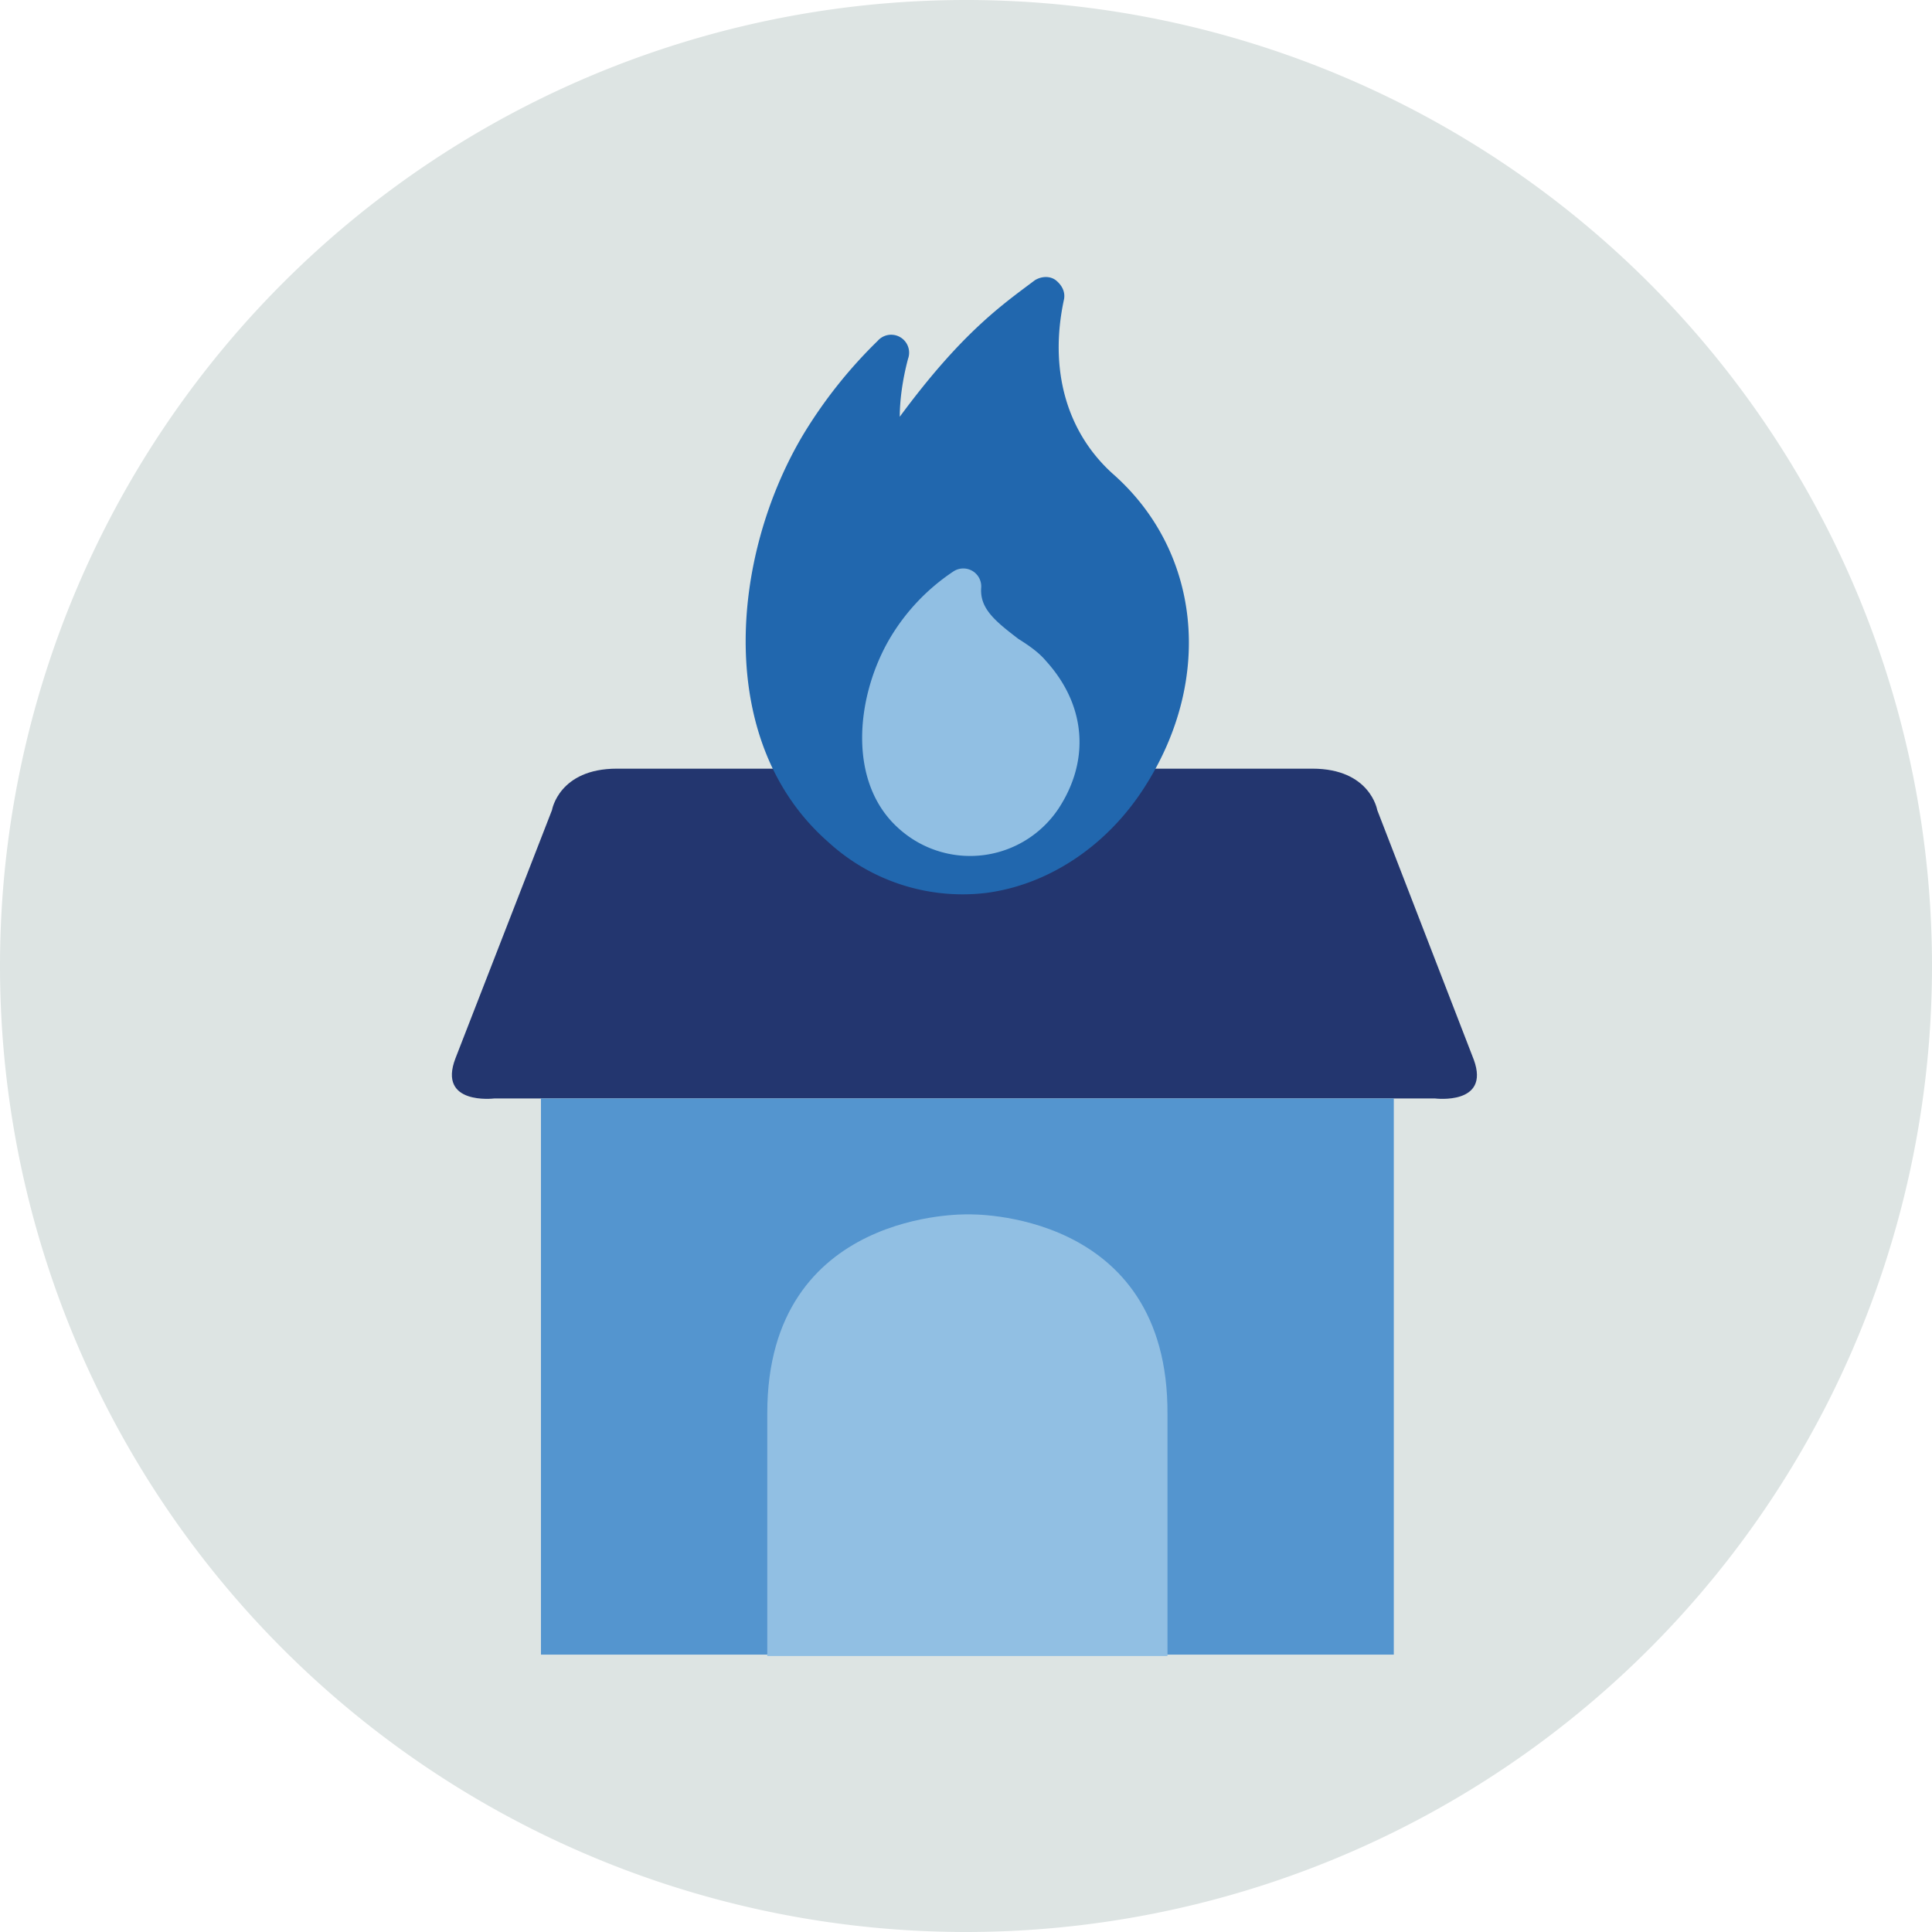 <svg xmlns="http://www.w3.org/2000/svg" width="140" height="140" fill="none"><g fill-rule="evenodd" clip-path="url(#a)" clip-rule="evenodd"><path fill="#DDE4E3" d="M140 70A70 70 0 1 1 0 70a70 70 0 0 1 140 0Z"/><path fill="#23366F" d="m106.8 76.8-7-18.1s-.5-3-4.7-3H44.7c-4.2 0-4.7 3-4.7 3l-7 18c-1.3 3.4 2.8 2.9 2.8 2.9H104s4 .5 2.8-2.8Z"/><path fill="#5495CF" d="M39.2 79.6v40.3H101V79.6H39.2Z"/><path fill="#91BFE3" d="M70.1 88s-14.5-.4-14.5 14.4V120h29v-17.5C84.7 87.6 70.2 88 70.2 88Z"/><path fill="#2167AE" d="M80.6 34.3c-3.3-3-4.6-7.5-3.5-12.6.1-.5-.1-1-.6-1.4-.4-.3-1-.3-1.5 0-2.4 1.8-5.3 3.8-9.8 9.9 0-1.2.2-2.7.6-4.2a1.3 1.3 0 0 0-2.2-1.3 34.2 34.2 0 0 0-5.4 6.8C52.9 40.4 51.8 53.8 60 61a14.4 14.4 0 0 0 11.5 3.7c4.5-.6 8.7-3.4 11.4-7.6 5.1-7.9 4.1-17.2-2.3-22.8Z"/><path fill="#91BFE3" d="M75.8 47.9c-.5-.6-1.2-1.1-2-1.6-1.7-1.3-2.8-2.2-2.7-3.7a1.3 1.3 0 0 0-2-1.2 15 15 0 0 0-4.7 5c-2.4 4.2-3 10.4.8 13.7a7.7 7.7 0 0 0 11.5-1.5c2.3-3.5 2-7.5-.9-10.7Z"/></g><defs><clipPath id="a"><path fill="#fff" d="M0 0h140v140H0z"/></clipPath></defs></svg>